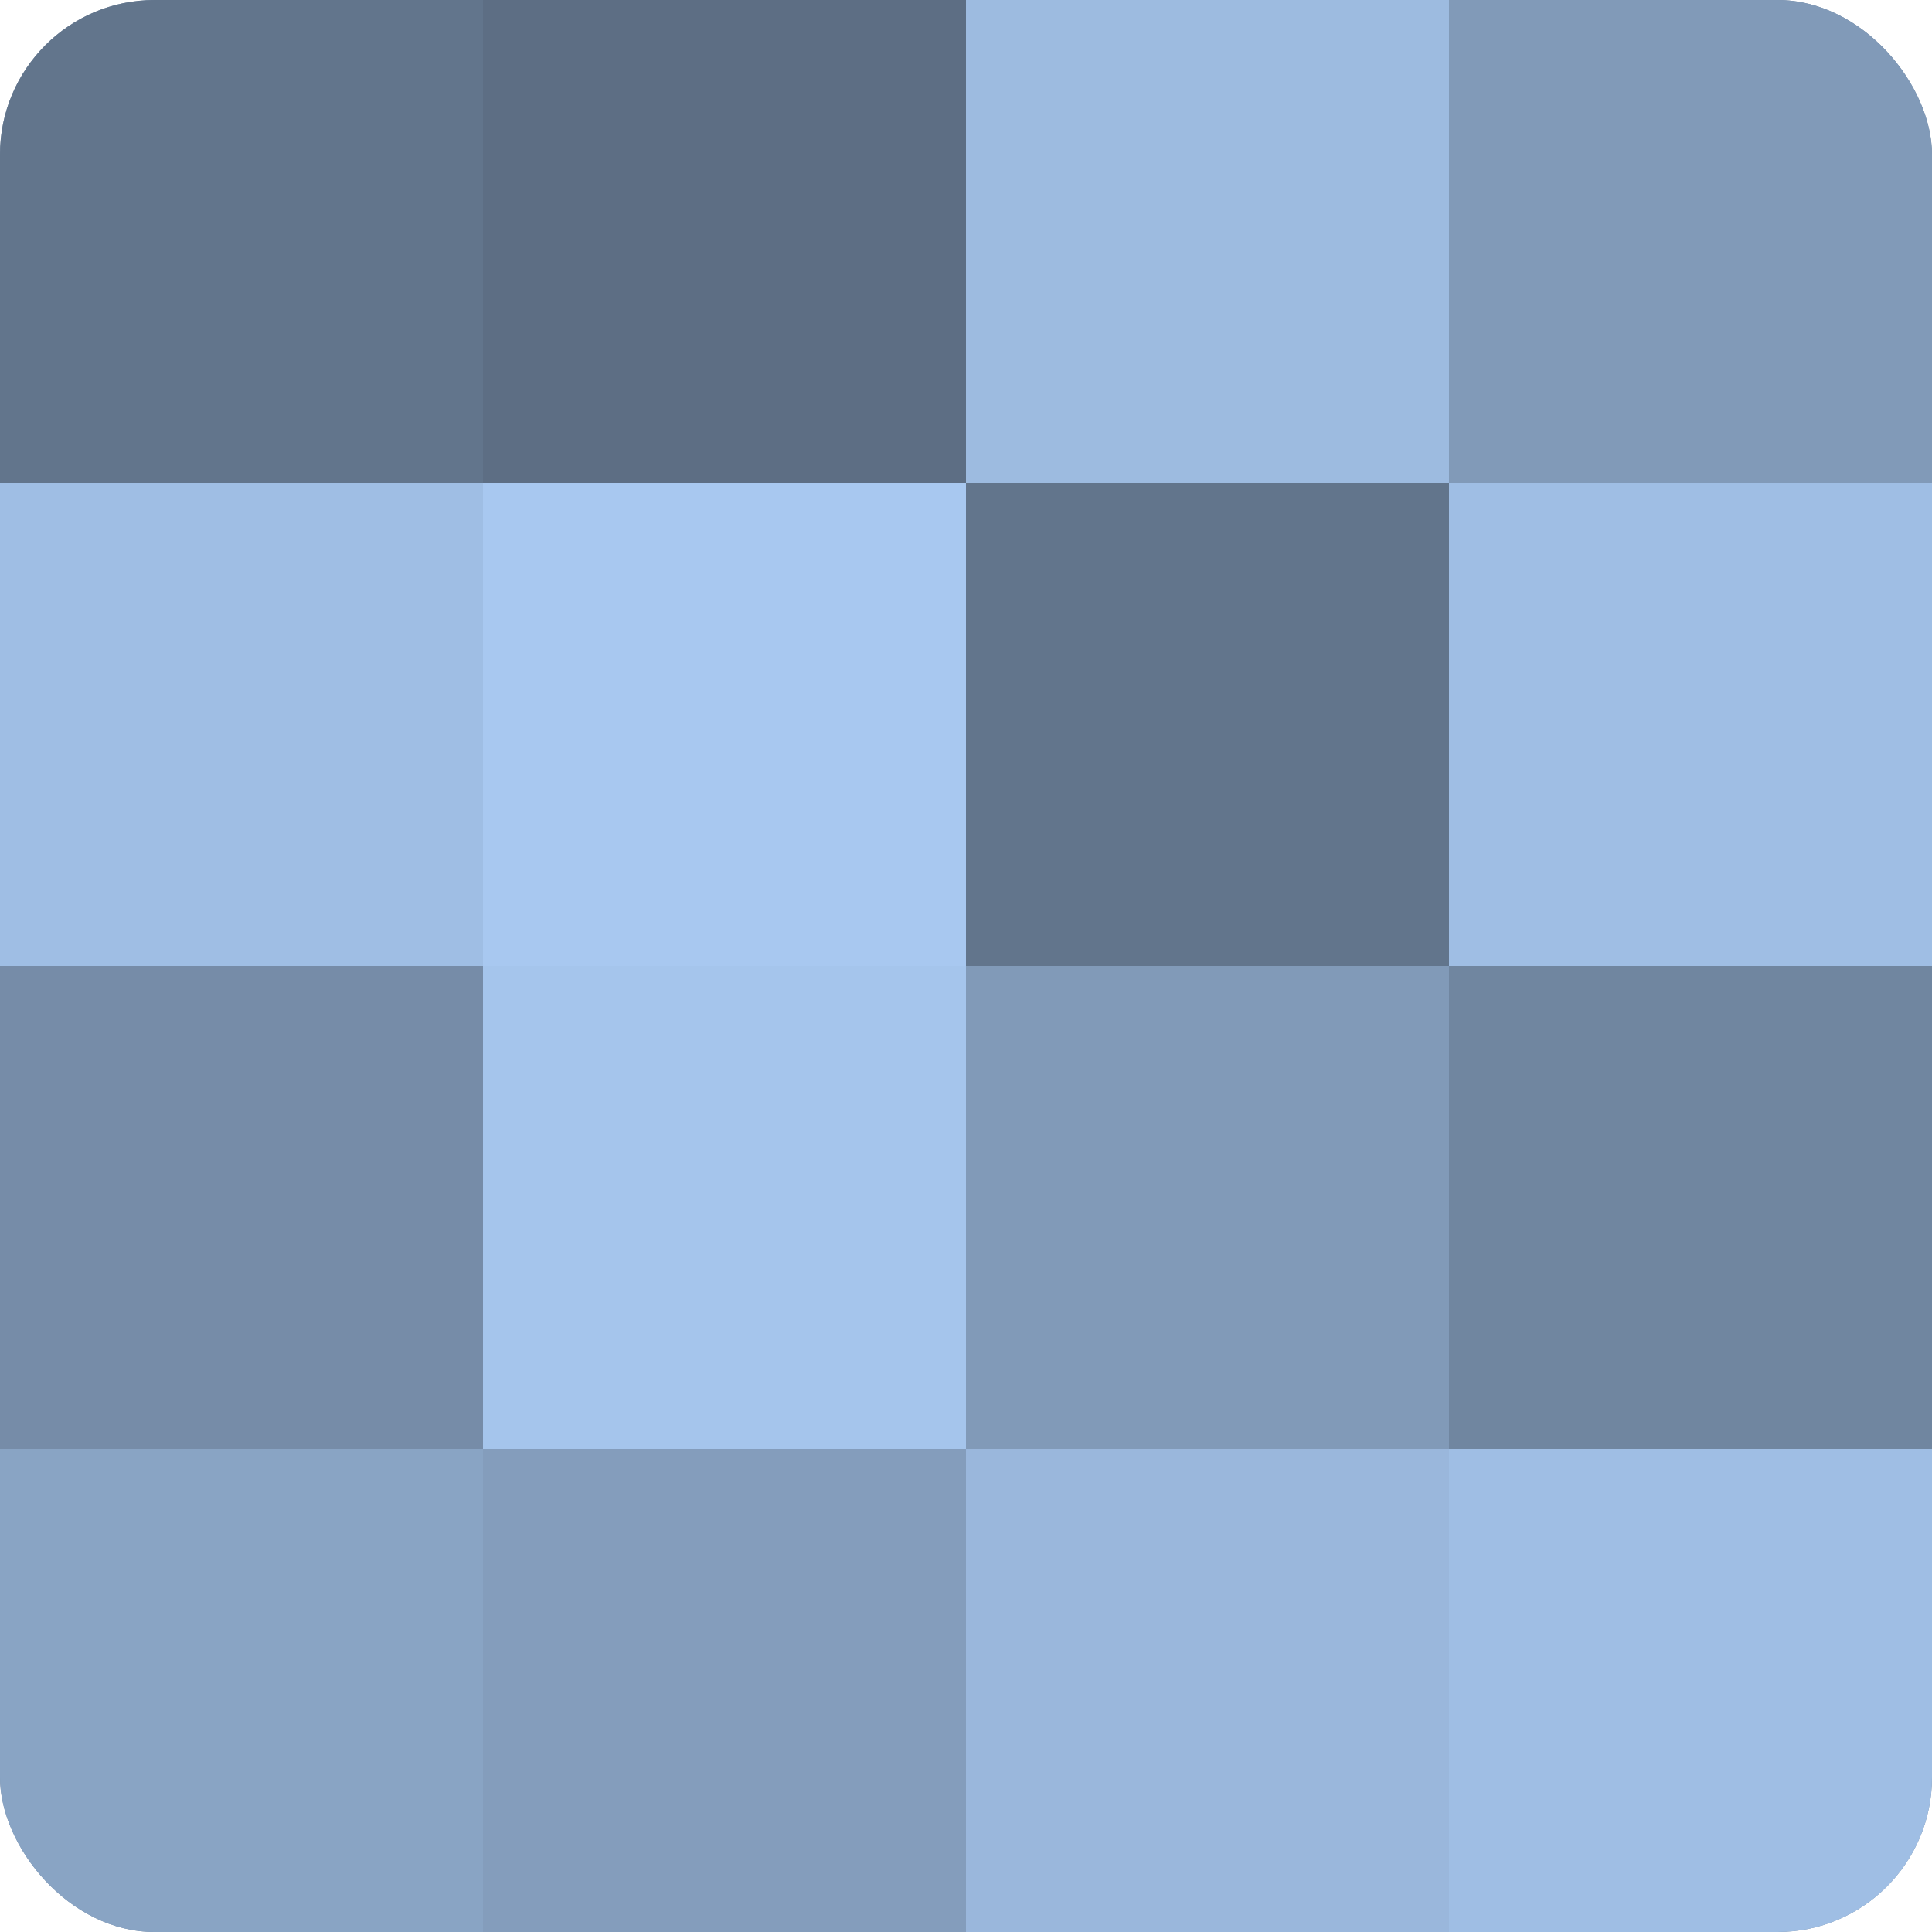 <?xml version="1.0" encoding="UTF-8"?>
<svg xmlns="http://www.w3.org/2000/svg" width="60" height="60" viewBox="0 0 100 100" preserveAspectRatio="xMidYMid meet"><defs><clipPath id="c" width="100" height="100"><rect width="100" height="100" rx="8" ry="8"/></clipPath></defs><g clip-path="url(#c)"><rect width="100" height="100" fill="#7086a0"/><rect width="25" height="25" fill="#62758c"/><rect y="25" width="25" height="25" fill="#9fbee4"/><rect y="50" width="25" height="25" fill="#768ca8"/><rect y="75" width="25" height="25" fill="#89a4c4"/><rect x="25" width="25" height="25" fill="#5d6e84"/><rect x="25" y="25" width="25" height="25" fill="#a8c8f0"/><rect x="25" y="50" width="25" height="25" fill="#a5c5ec"/><rect x="25" y="75" width="25" height="25" fill="#849dbc"/><rect x="50" width="25" height="25" fill="#9dbbe0"/><rect x="50" y="25" width="25" height="25" fill="#62758c"/><rect x="50" y="50" width="25" height="25" fill="#819ab8"/><rect x="50" y="75" width="25" height="25" fill="#9ab7dc"/><rect x="75" width="25" height="25" fill="#819ab8"/><rect x="75" y="25" width="25" height="25" fill="#9fbee4"/><rect x="75" y="50" width="25" height="25" fill="#7086a0"/><rect x="75" y="75" width="25" height="25" fill="#9fbee4"/></g></svg>
